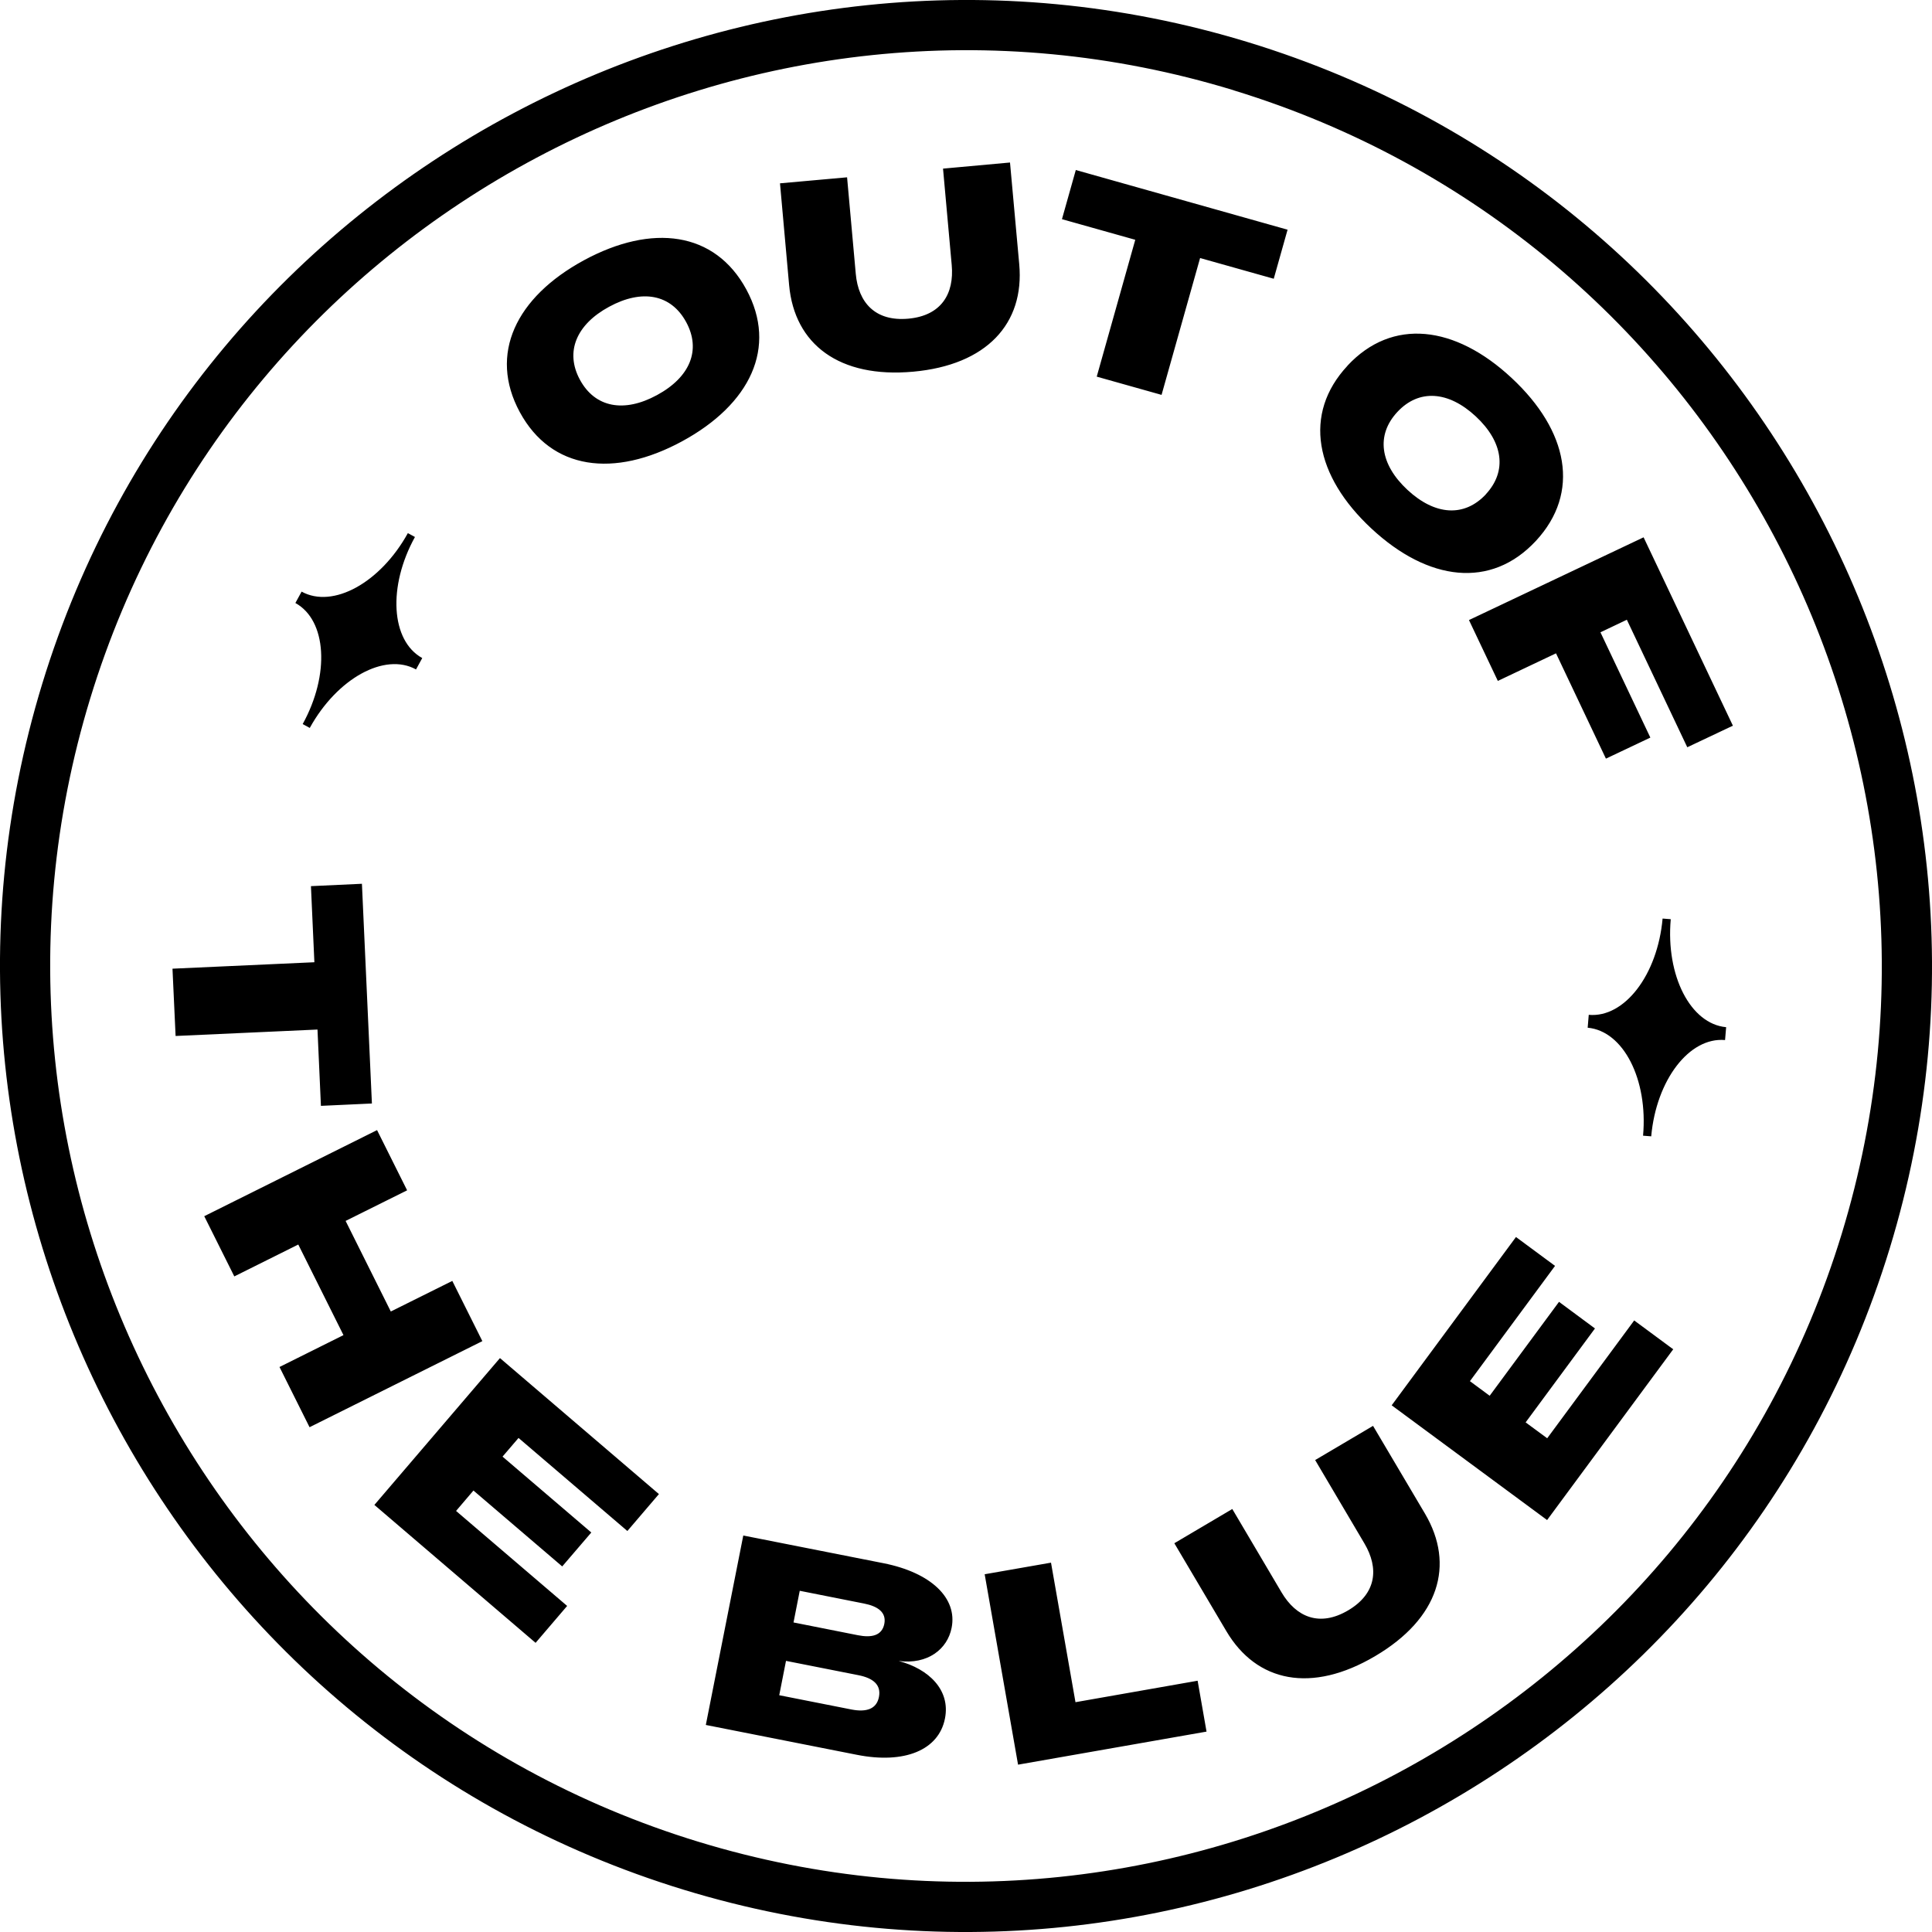 <?xml version="1.0" encoding="UTF-8"?>
<svg xmlns="http://www.w3.org/2000/svg" viewBox="0 0 180 180">
  <defs>
    <style>
      .cls-1 {
        isolation: isolate;
      }

      .cls-2 {
        mix-blend-mode: multiply;
      }
    </style>
  </defs>
  <g class="cls-1">
    <g id="Layer_1">
      <path class="cls-2" d="M48.43,38.4c-2.93-5.41-.36-10.71,5.97-14.15,6.35-3.44,12.2-2.69,15.13,2.71,2.93,5.4.37,10.71-5.99,14.16-6.33,3.43-12.18,2.68-15.11-2.72ZM63.93,30.01c-1.41-2.6-4.11-3.1-7.18-1.43-3.05,1.65-4.13,4.2-2.72,6.8,1.41,2.6,4.11,3.1,7.18,1.43,3.08-1.67,4.13-4.2,2.72-6.8ZM94.1,15.14l.86,9.48c.5,5.53-3.03,9.39-9.89,10.01-6.87.62-11.05-2.54-11.55-8.07l-.85-9.48,6.25-.56.81,8.99c.24,2.67,1.8,4.46,4.9,4.18,3.07-.28,4.28-2.32,4.04-4.99l-.81-8.99,6.25-.57ZM118.67,25.97l-6.86-1.93-3.59,12.75-6.04-1.7,3.59-12.75-6.83-1.92,1.29-4.58,19.73,5.56-1.29,4.58ZM125.54,34.07c4.18-4.49,10.03-3.76,15.29,1.14,5.29,4.92,6.44,10.69,2.26,15.19-4.18,4.49-10.03,3.76-15.31-1.15-5.27-4.9-6.42-10.68-2.24-15.17ZM138.43,46.05c2.01-2.16,1.62-4.88-.94-7.26-2.54-2.36-5.29-2.57-7.3-.41-2.01,2.16-1.62,4.88.94,7.26,2.56,2.38,5.29,2.57,7.31.41ZM151.57,57.74l-2.46,1.17,4.65,9.81-4.14,1.96-4.65-9.81-5.42,2.57-2.69-5.67,16.27-7.71,8.32,17.55-4.25,2.01-5.63-11.88ZM29.9,103.03l-.32-7.11-13.22.6-.29-6.27,13.22-.6-.32-7.09,4.75-.22.93,20.47-4.75.22ZM44.94,124.95l-16.1,8.02-2.8-5.61,5.96-2.97-4.21-8.44-5.96,2.97-2.8-5.61,16.1-8.02,2.8,5.61-5.73,2.85,4.21,8.44,5.73-2.85,2.8,5.61ZM52.84,149.62l-2.94,3.44-15.02-12.85,11.7-13.68,14.81,12.67-2.94,3.44-10.14-8.67-1.49,1.74,8.27,7.07-2.71,3.16-8.27-7.07-1.62,1.9,10.36,8.86ZM88.04,160.11c-.58,2.95-3.78,4.26-8.21,3.38l-14.07-2.78,3.49-17.65,13.06,2.58c4.44.88,6.9,3.25,6.35,6.02-.39,1.99-2.23,3.44-4.93,3.09,2.79.74,4.84,2.69,4.31,5.36ZM73.93,151.16l6,1.19c1.26.25,2.24.05,2.46-1.06.21-1.08-.62-1.64-1.88-1.89l-6-1.19-.58,2.95ZM81.89,158.1c.22-1.13-.54-1.76-1.93-2.03l-6.73-1.33-.63,3.2,6.73,1.33c1.39.27,2.34-.04,2.56-1.17ZM111.58,156.59l.83,4.74-17.56,3.08-3.11-17.74,6.18-1.08,2.28,13,11.38-2ZM127.92,132.84l4.84,8.18c2.82,4.78,1.3,9.77-4.63,13.27-5.93,3.51-11.06,2.45-13.88-2.33l-4.84-8.18,5.4-3.19,4.59,7.77c1.36,2.3,3.54,3.25,6.21,1.67,2.65-1.57,2.87-3.93,1.51-6.23l-4.59-7.77,5.4-3.19ZM152.25,123.02l3.64,2.69-11.75,15.91-14.48-10.69,11.58-15.68,3.64,2.69-7.93,10.74,1.84,1.36,6.46-8.75,3.35,2.48-6.46,8.75,2.01,1.48,8.1-10.97ZM63.69,176.06C16.24,161.55-10.57,111.14,3.94,63.69,18.45,16.24,68.86-10.57,116.31,3.94c47.45,14.51,74.26,64.92,59.75,112.37-14.51,47.45-64.92,74.26-112.37,59.75ZM114.94,8.41C69.96-5.34,22.17,20.07,8.41,65.06c-13.75,44.99,11.66,92.78,56.65,106.53,44.99,13.75,92.78-11.66,106.53-56.64,13.75-44.99-11.66-92.78-56.64-106.53ZM160.72,96.9l.05-.6.05-.6c-3.32-.3-5.63-4.8-5.16-10.06l-.38-.03-.38-.03c-.47,5.25-3.55,9.27-6.88,8.97l-.05.6-.05.6c3.32.3,5.63,4.8,5.16,10.06l.38.03.38.03c.47-5.25,3.55-9.27,6.88-8.97ZM28.2,67.46l.33.18.33.18c2.55-4.62,6.98-7.06,9.9-5.45l.29-.53.29-.53c-2.92-1.61-3.23-6.66-.68-11.28l-.33-.18-.33-.18c-2.55,4.62-6.98,7.06-9.9,5.45l-.29.53-.29.53c2.92,1.61,3.23,6.66.68,11.28Z"/>
    </g>
  </g>
</svg>